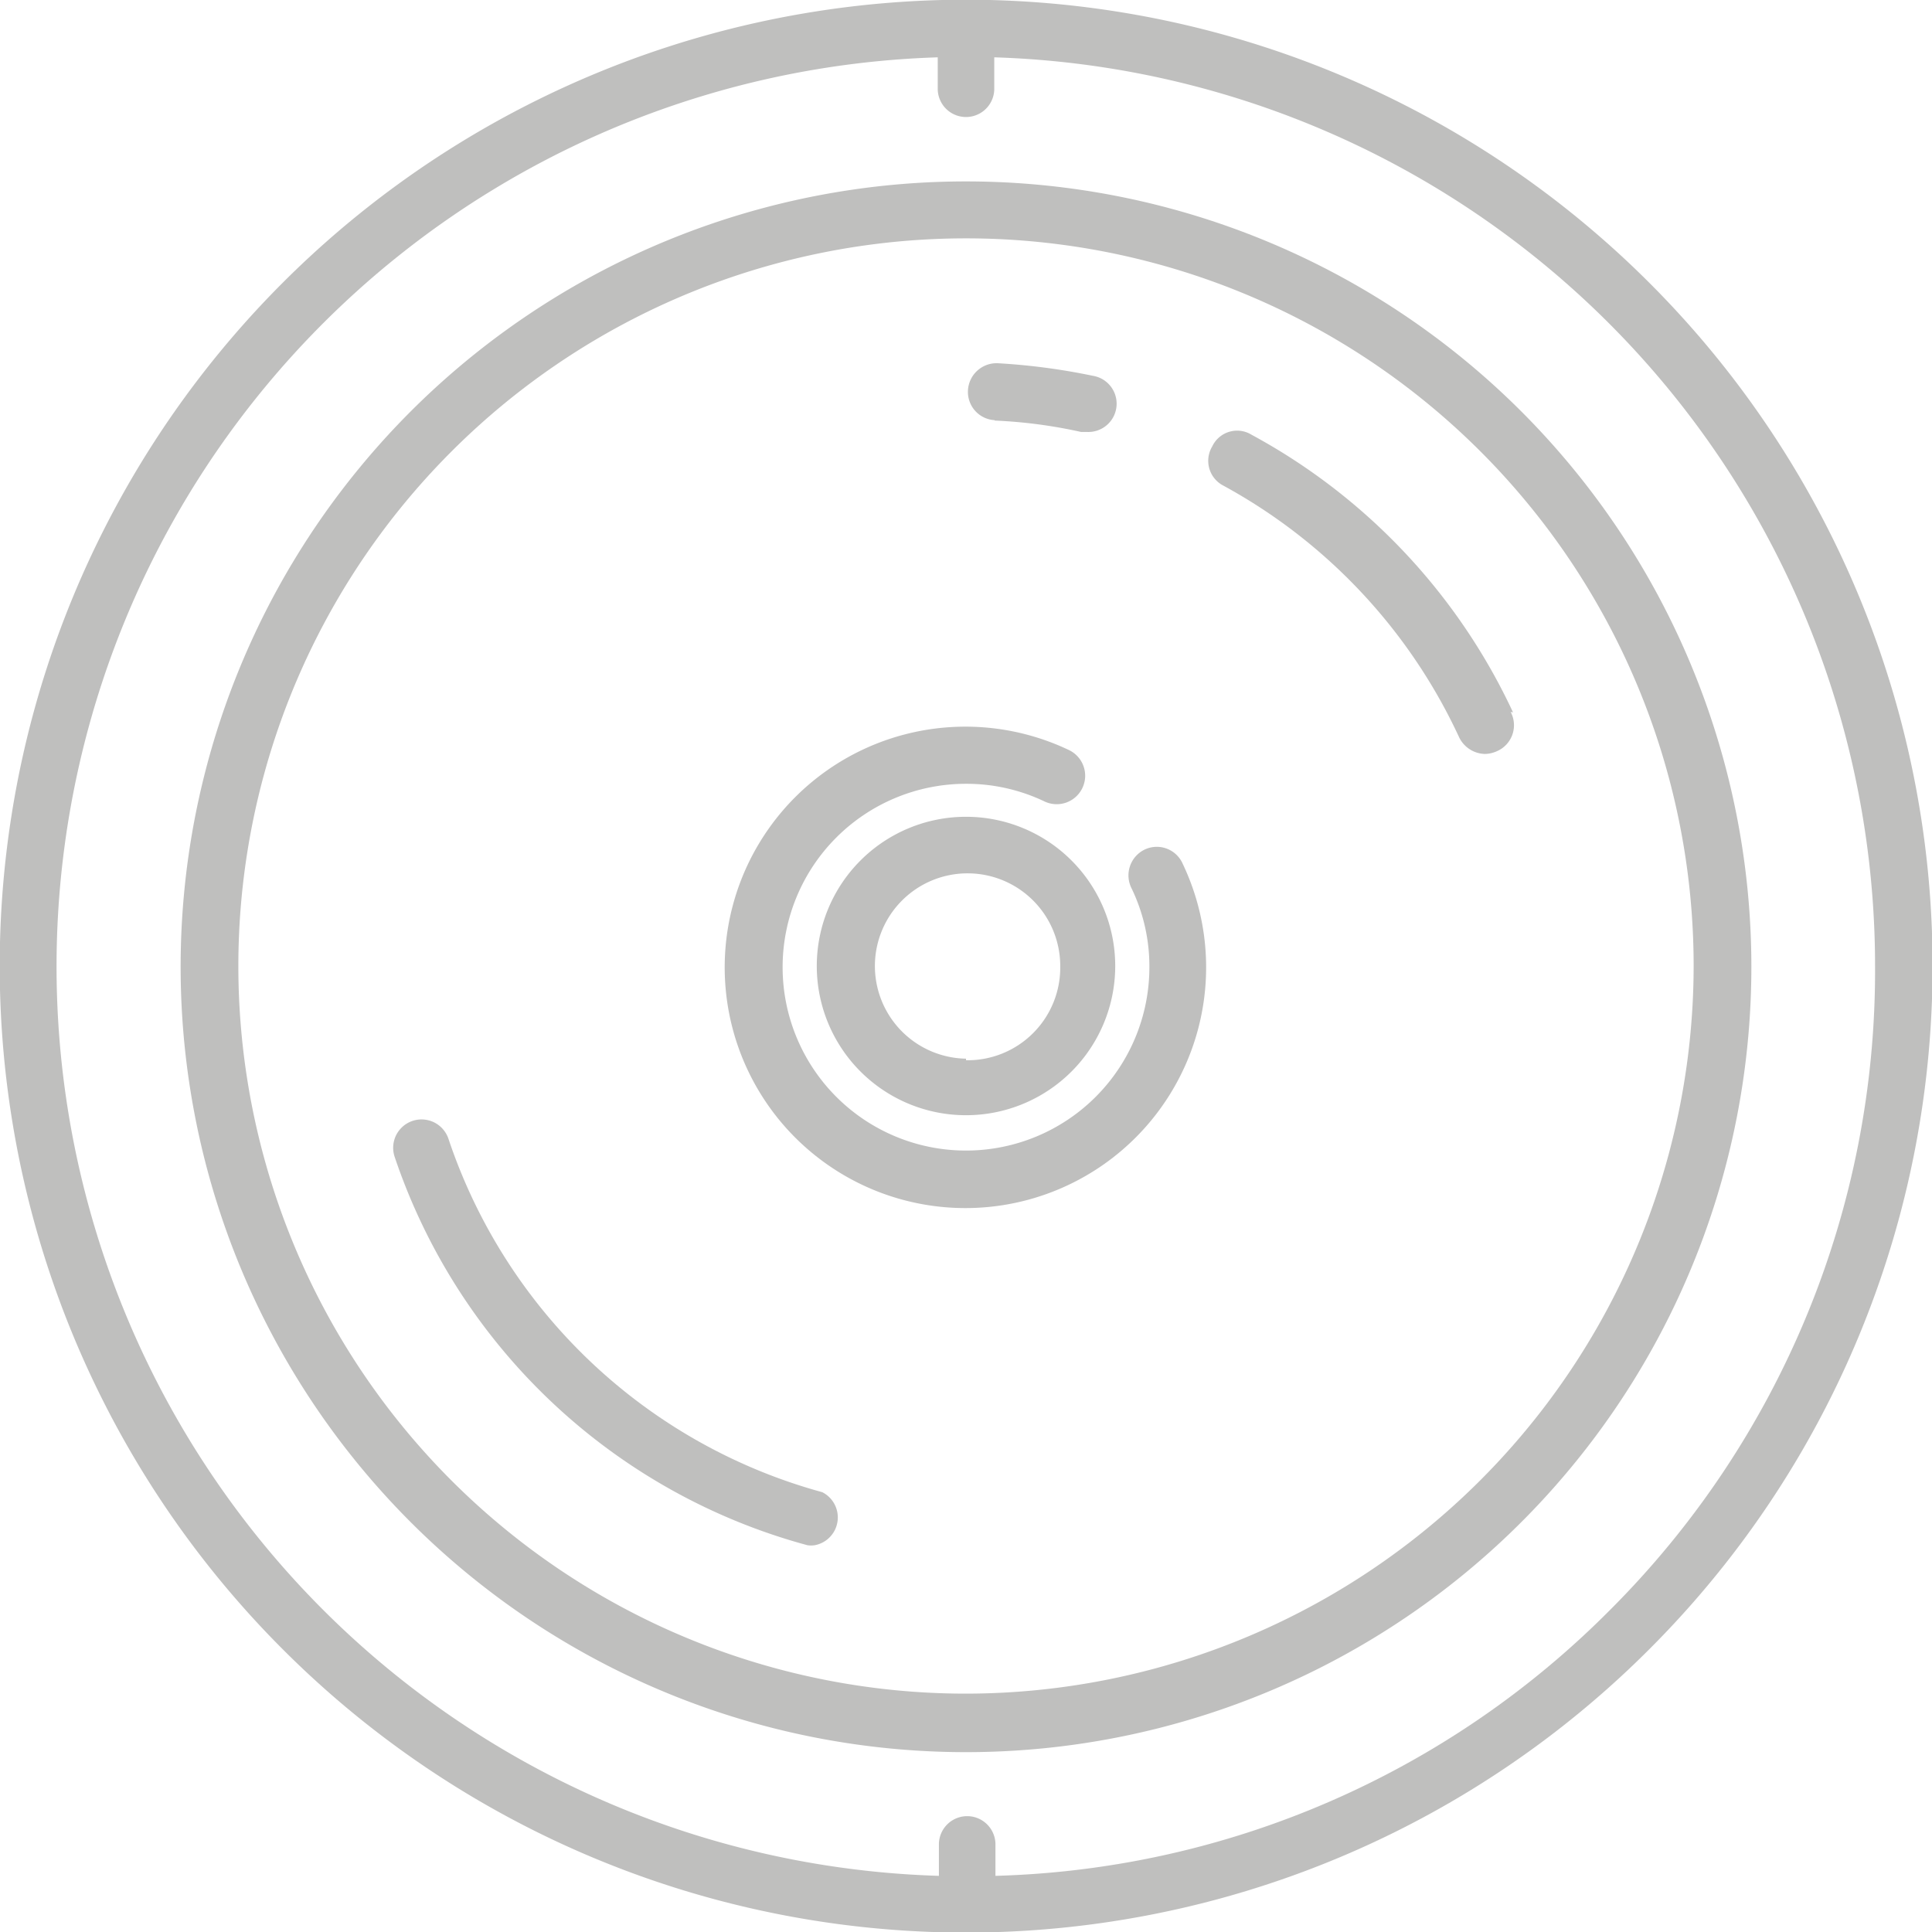 <svg xmlns="http://www.w3.org/2000/svg" viewBox="0 0 49.2 49.2"><defs><style>.cls-1{fill:#bfbfbe;}</style></defs><title>HD lens</title><g id="Layer_2" data-name="Layer 2"><g id="HD_lens" data-name="HD lens"><g id="HD_lens-2" data-name="HD lens"><path class="cls-1" d="M42,7.2A24.6,24.6,0,0,0,7.2,42,24.59,24.59,0,0,0,42,42,24.59,24.59,0,0,0,42,7.2ZM41,41a22.94,22.94,0,0,1-15.65,6.77v-.8a.72.72,0,1,0-1.44,0v.8A23.17,23.17,0,0,1,1.44,24.6,23.17,23.17,0,0,1,23.88,1.46v.8a.72.72,0,0,0,1.44,0v-.8A23.15,23.15,0,0,1,47.75,24.6,23,23,0,0,1,41,41Z"/><path class="cls-1" d="M24.6,4.62a20,20,0,1,0,20,20,20,20,0,0,0-20-20Zm0,38.51A18.53,18.53,0,1,1,43.13,24.6,18.55,18.55,0,0,1,24.6,43.13Z"/><path class="cls-1" d="M29.16,21.63a.73.73,0,0,0-.34,1,4.57,4.57,0,0,1,.45,2,4.67,4.67,0,1,1-4.67-4.67,4.61,4.61,0,0,1,2,.45.72.72,0,0,0,.62-1.31A6.13,6.13,0,1,0,30.12,22a.72.72,0,0,0-1-.35Z"/><path class="cls-1" d="M25.33,10.71a12.51,12.51,0,0,1,2.2.29h.15a.72.72,0,0,0,.15-1.43,16.36,16.36,0,0,0-2.42-.32.73.73,0,0,0-.76.69.72.72,0,0,0,.68.76Z"/><path class="cls-1" d="M38.53,18.14a15.46,15.46,0,0,0-6.66-7.07.7.7,0,0,0-1,.3.71.71,0,0,0,.29,1,14,14,0,0,1,6,6.41.75.75,0,0,0,.66.42.78.78,0,0,0,.3-.07.72.72,0,0,0,.35-1Z"/><path class="cls-1" d="M20.94,38a13.91,13.91,0,0,1-9.52-9,.72.72,0,1,0-1.37.46,15.31,15.31,0,0,0,10.51,9.89.62.62,0,0,0,.19,0A.72.72,0,0,0,20.94,38Z"/><path class="cls-1" d="M24.6,20.8a3.8,3.8,0,1,0,3.8,3.8,3.8,3.8,0,0,0-3.8-3.8Zm0,6.16A2.36,2.36,0,1,1,27,24.6,2.36,2.36,0,0,1,24.6,27Z"/></g></g></g></svg>